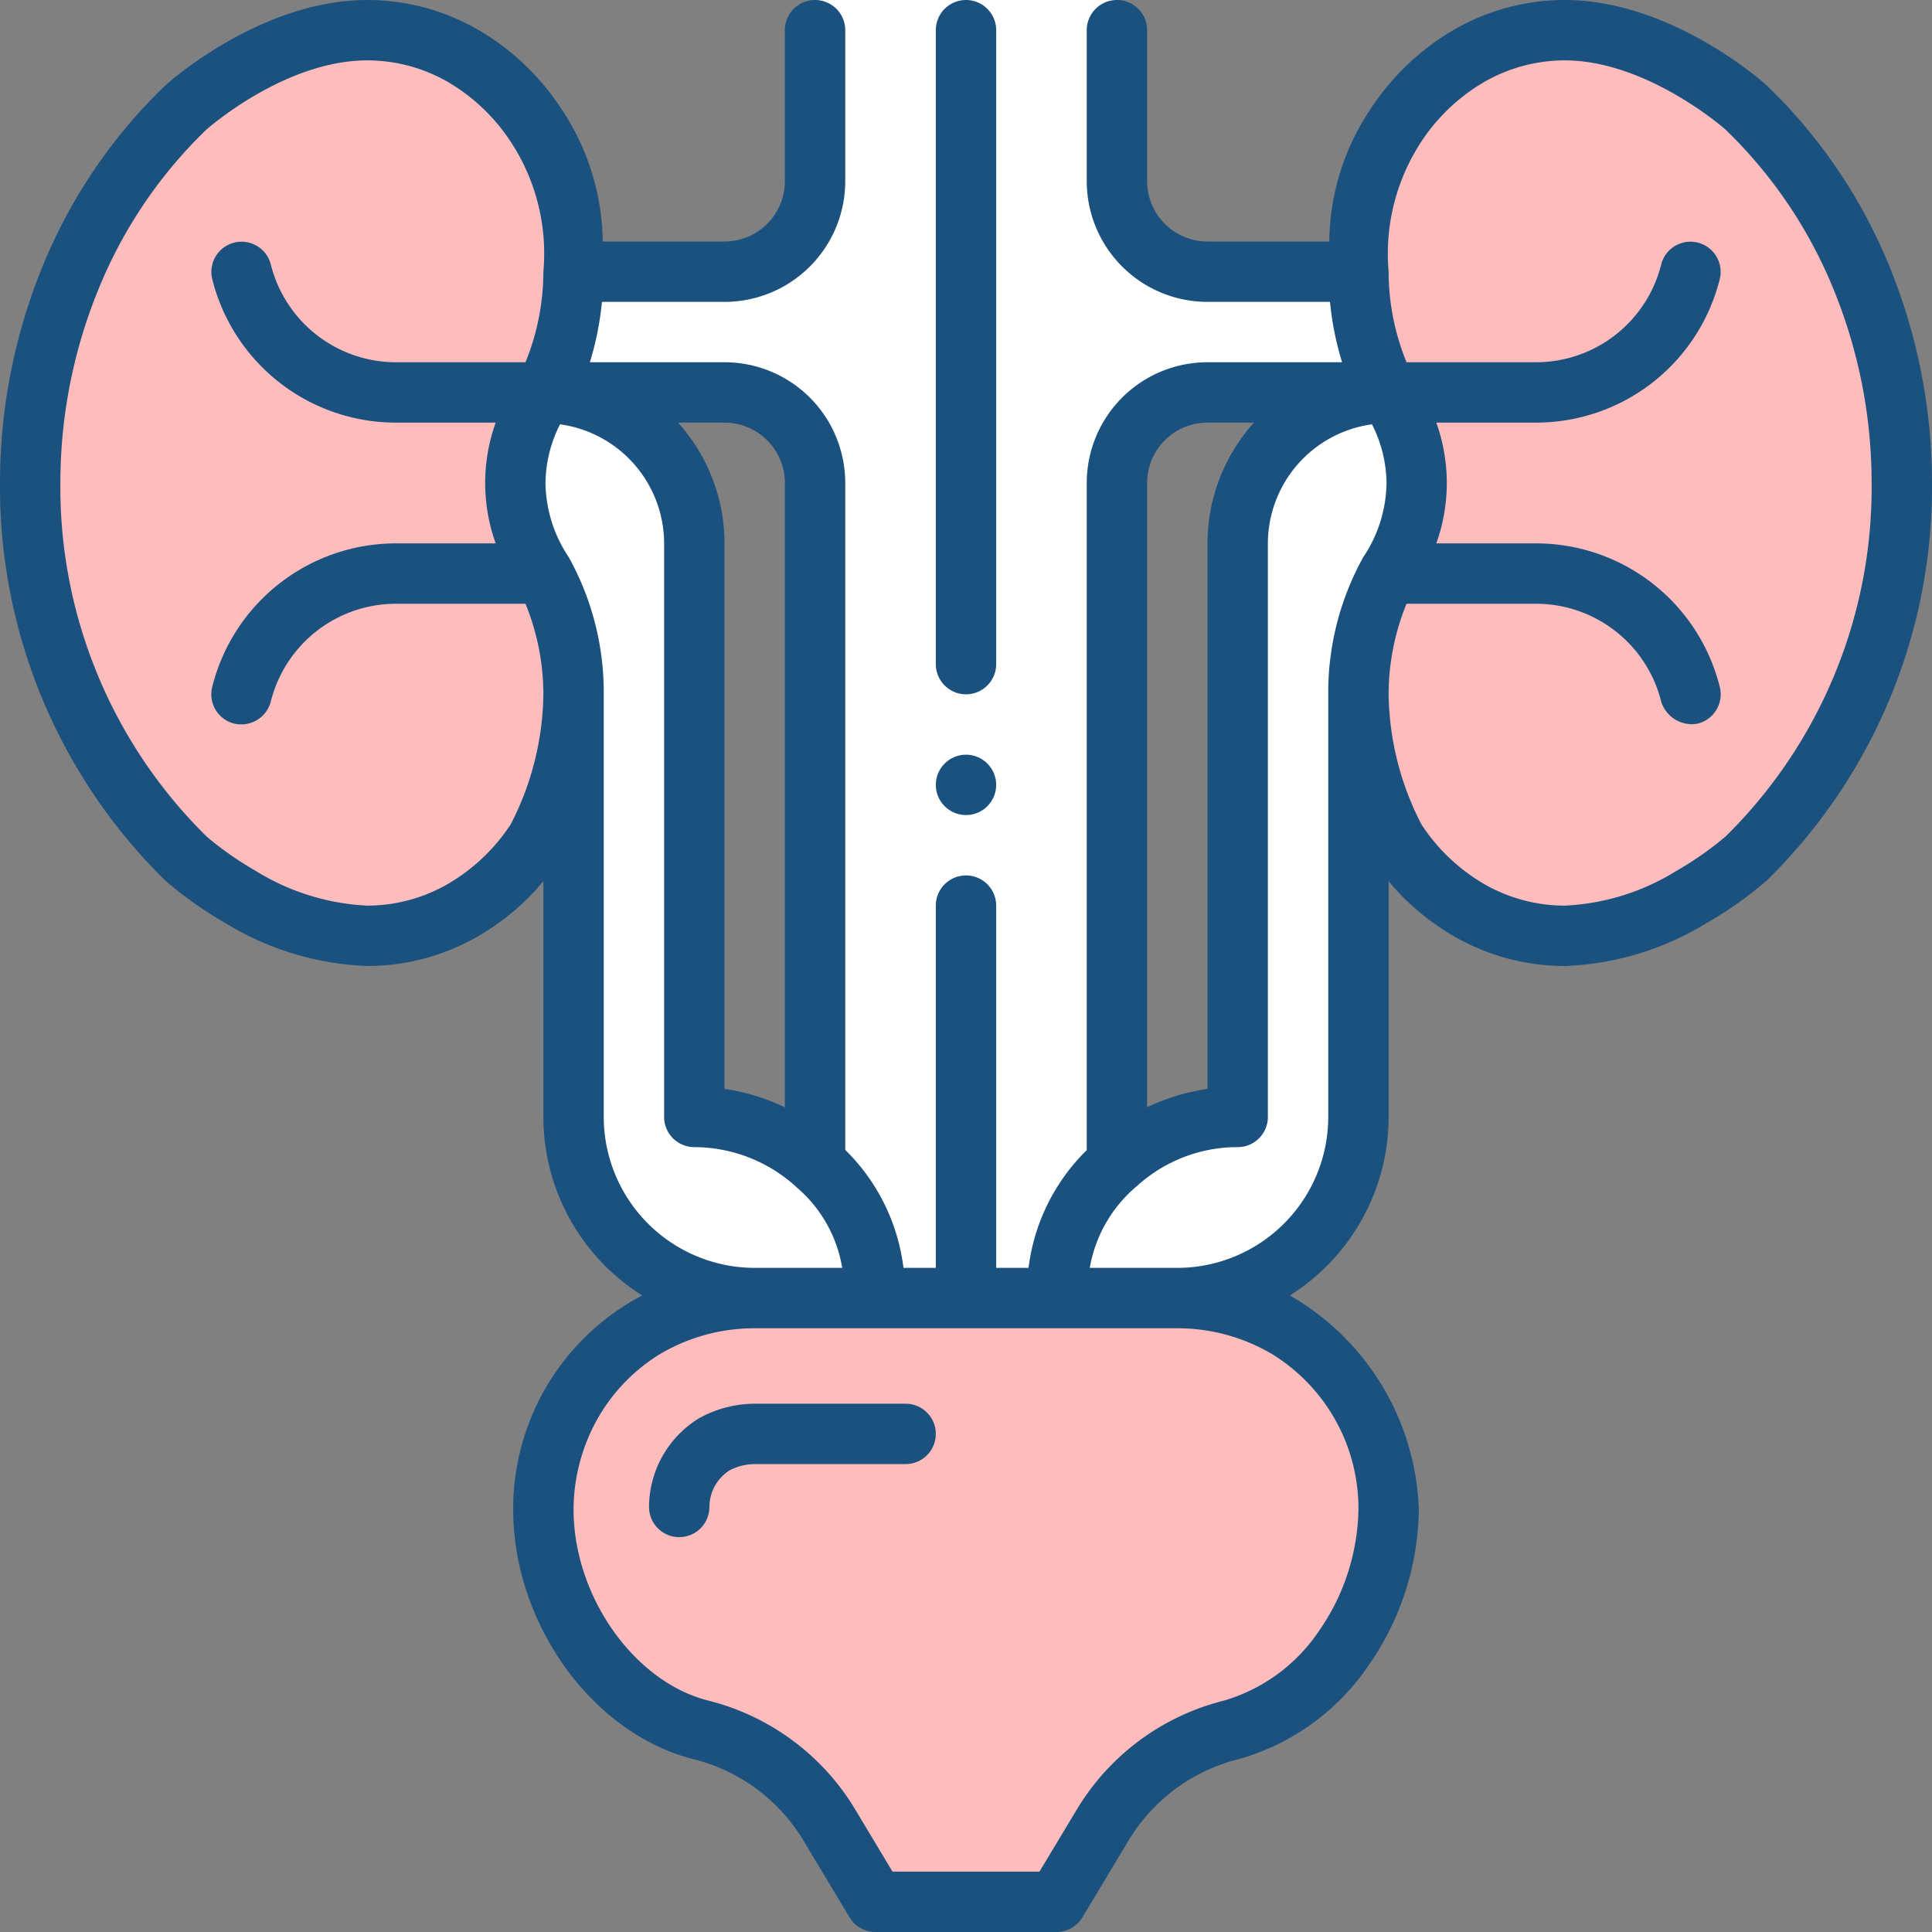 <svg xmlns="http://www.w3.org/2000/svg" version="1.1" xmlns:xlink="http://www.w3.org/1999/xlink" width="512" height="512" x="0" y="0" viewBox="0 0 64 64" style="enable-background:new 0 0 512 512" xml:space="preserve" class=""><rect x="0" y="0" width="64" height="64" fill="#808080" stroke="none"/><g><path d="M46 19a5.3 5.3 0 0 0 0-6 8.1 8.1 0 0 1-1-4c0-3 .78-4.14 1.25-4.86a7.192 7.192 0 0 1 2.45-2.31A6.314 6.314 0 0 1 51.83 1c3.17 0 6.01 2.56 6.01 2.56a16.523 16.523 0 0 1 3.81 5.61A17.853 17.853 0 0 1 63 16a17.227 17.227 0 0 1-5.16 12.44 11.721 11.721 0 0 1-1.82 1.28A8.594 8.594 0 0 1 51.83 31a6.314 6.314 0 0 1-3.13-.83 7.192 7.192 0 0 1-2.45-2.31A10.533 10.533 0 0 1 45 23a8.1 8.1 0 0 1 1-4ZM18 19a8.1 8.1 0 0 1 1 4 10.533 10.533 0 0 1-1.25 4.86 7.192 7.192 0 0 1-2.45 2.31 6.314 6.314 0 0 1-3.13.83 8.594 8.594 0 0 1-4.19-1.28 11.721 11.721 0 0 1-1.82-1.28A17.227 17.227 0 0 1 1 16a17.853 17.853 0 0 1 1.35-6.83 16.523 16.523 0 0 1 3.81-5.61S9 1 12.17 1a6.314 6.314 0 0 1 3.13.83 7.192 7.192 0 0 1 2.45 2.31C18.22 4.86 19 6 19 9a8.1 8.1 0 0 1-1 4 5.3 5.3 0 0 0 0 6Z" style="" fill="#ffbcbd" data-original="#9e4135" class="" opacity="1"></path><path d="M27 38.54A5.561 5.561 0 0 1 29 43h-4a6 6 0 0 1-6-6V23a8.1 8.1 0 0 0-1-4 5.3 5.3 0 0 1 0-6 5 5 0 0 1 5 5v19a5.931 5.931 0 0 1 4 1.54Z" style="" fill="#ffffff" data-original="#e09b8d" class="" opacity="1"></path><path d="M18 13a8.1 8.1 0 0 0 1-4h5a3 3 0 0 0 3-3V0h5v43h-3a5.561 5.561 0 0 0-2-4.46V16a3 3 0 0 0-3-3Z" style="" fill="#ffffff" data-original="#d63e3e" class="" opacity="1"></path><path d="M46 13h-6a3 3 0 0 0-3 3v22.54A5.561 5.561 0 0 0 35 43h-3V0h5v6a3 3 0 0 0 3 3h5a8.1 8.1 0 0 0 1 4Z" style="" fill="#ffffff" data-original="#038fdd" class="" opacity="1"></path><path d="M37 38.54A5.931 5.931 0 0 1 41 37V18a5 5 0 0 1 5-5 5.3 5.3 0 0 1 0 6 8.1 8.1 0 0 0-1 4v14a6 6 0 0 1-6 6h-4a5.561 5.561 0 0 1 2-4.46Z" style="" fill="#ffffff" data-original="#e09b8d" class="" opacity="1"></path><path d="M42.64 43.99A7.034 7.034 0 0 1 46 50a8.227 8.227 0 0 1-1.46 4.56 6.729 6.729 0 0 1-3.77 2.75 6.881 6.881 0 0 0-4.24 3.14L35 63h-6l-1.53-2.55a6.881 6.881 0 0 0-4.24-3.14C20.16 56.54 18 53.17 18 50a7.127 7.127 0 0 1 .9-3.45 6.939 6.939 0 0 1 2.46-2.56A7.159 7.159 0 0 1 25 43h14a7.159 7.159 0 0 1 3.64.99Z" style="" fill="#ffbcbd" data-original="#f4baa6" class="" opacity="1"></path><path d="M62.574 8.786a17.456 17.456 0 0 0-4.064-5.97C58.382 2.7 55.344 0 51.83 0a7.337 7.337 0 0 0-3.62.959 8.274 8.274 0 0 0-2.823 2.674A8 8 0 0 0 44.034 8H40a2 2 0 0 1-2-2V1a1 1 0 0 0-2 0v5a4 4 0 0 0 4 4h4.058a10.062 10.062 0 0 0 .4 2H40a4 4 0 0 0-4 4v22.1a6.59 6.59 0 0 0-1.928 3.9H33V30a1 1 0 0 0-2 0v12h-1.071A6.594 6.594 0 0 0 28 38.092V16a4 4 0 0 0-4-4h-4.46a10.062 10.062 0 0 0 .4-2H24a4 4 0 0 0 4-4V1a1 1 0 0 0-2 0v5a2 2 0 0 1-2 2h-4.034a8.046 8.046 0 0 0-1.383-4.413A8.216 8.216 0 0 0 15.794.961 7.344 7.344 0 0 0 12.17 0c-3.514 0-6.552 2.7-6.7 2.837a17.411 17.411 0 0 0-4.044 5.949A18.981 18.981 0 0 0 0 16a18.255 18.255 0 0 0 5.491 13.184 12.8 12.8 0 0 0 1.987 1.4A9.655 9.655 0 0 0 12.17 32a7.337 7.337 0 0 0 3.62-.959 8.049 8.049 0 0 0 2.21-1.85V37a6.993 6.993 0 0 0 3.273 5.914A7.974 7.974 0 0 0 17 50c0 3.8 2.63 7.438 5.989 8.28a5.915 5.915 0 0 1 3.623 2.685l1.531 2.55A1 1 0 0 0 29 64h6a1 1 0 0 0 .857-.485l1.532-2.551a5.918 5.918 0 0 1 3.628-2.686 7.724 7.724 0 0 0 4.347-3.152A9.168 9.168 0 0 0 47 50a8.5 8.5 0 0 0-4.273-7.086A6.993 6.993 0 0 0 46 37v-7.808a8.071 8.071 0 0 0 2.206 1.847A7.344 7.344 0 0 0 51.83 32a9.654 9.654 0 0 0 4.689-1.414 12.656 12.656 0 0 0 2.012-1.423A18.24 18.24 0 0 0 64 16a18.981 18.981 0 0 0-1.426-7.214ZM40 14h1.54A5.969 5.969 0 0 0 40 18v18.071a6.972 6.972 0 0 0-2 .608V16a2 2 0 0 1 2-2Zm-14 2v20.681a6.951 6.951 0 0 0-2-.61V18a5.969 5.969 0 0 0-1.54-4H24a2 2 0 0 1 2 2Zm-9.083 11.308a6.254 6.254 0 0 1-2.111 1.992 5.352 5.352 0 0 1-2.636.7 7.689 7.689 0 0 1-3.691-1.146 11.174 11.174 0 0 1-1.627-1.136A16.234 16.234 0 0 1 2 16a16.957 16.957 0 0 1 1.273-6.446A15.393 15.393 0 0 1 6.83 4.3C6.855 4.279 9.416 2 12.17 2a5.359 5.359 0 0 1 2.64.7 6.276 6.276 0 0 1 2.128 2.026A6.73 6.73 0 0 1 18 9a7.952 7.952 0 0 1-.593 3H13.12a4.277 4.277 0 0 1-4.15-3.243 1 1 0 0 0-1.94.486A6.274 6.274 0 0 0 13.12 14h3.3a5.929 5.929 0 0 0 0 4h-3.3a6.274 6.274 0 0 0-6.09 4.757 1 1 0 0 0 .727 1.213 1.014 1.014 0 0 0 1.213-.727A4.277 4.277 0 0 1 13.12 20h4.287A7.956 7.956 0 0 1 18 23a9.631 9.631 0 0 1-1.083 4.308ZM20 37V23a9.228 9.228 0 0 0-1.161-4.545A4.5 4.5 0 0 1 18.07 16a4.363 4.363 0 0 1 .482-1.944A3.992 3.992 0 0 1 22 18v19a1 1 0 0 0 1 1 5.025 5.025 0 0 1 3.4 1.34A4.463 4.463 0 0 1 27.9 42H25a5.006 5.006 0 0 1-5-5Zm22.127 7.849A6.006 6.006 0 0 1 45 50a7.243 7.243 0 0 1-1.279 3.986 5.736 5.736 0 0 1-3.193 2.353 7.925 7.925 0 0 0-4.855 3.6L34.434 62h-4.868l-1.238-2.063a7.924 7.924 0 0 0-4.854-3.6C21.007 55.722 19 52.877 19 50a6.169 6.169 0 0 1 .773-2.963 5.958 5.958 0 0 1 2.107-2.192A6.16 6.16 0 0 1 25 44h14a6.168 6.168 0 0 1 3.127.849ZM44 37a5.006 5.006 0 0 1-5 5h-2.9a4.542 4.542 0 0 1 1.572-2.719A4.946 4.946 0 0 1 41 38a1 1 0 0 0 1-1V18a3.992 3.992 0 0 1 3.448-3.944A4.356 4.356 0 0 1 45.93 16a4.5 4.5 0 0 1-.768 2.453A9.228 9.228 0 0 0 44 23Zm13.172-9.3a10.946 10.946 0 0 1-1.655 1.159A7.669 7.669 0 0 1 51.83 30a5.359 5.359 0 0 1-2.64-.7 6.238 6.238 0 0 1-2.1-1.986A9.623 9.623 0 0 1 46 23a7.956 7.956 0 0 1 .593-3h4.287a4.277 4.277 0 0 1 4.15 3.243 1.062 1.062 0 0 0 1.213.727 1 1 0 0 0 .727-1.213A6.274 6.274 0 0 0 50.88 18h-3.3a5.937 5.937 0 0 0 0-4h3.3a6.274 6.274 0 0 0 6.09-4.757 1 1 0 0 0-1.94-.486A4.277 4.277 0 0 1 50.88 12h-4.287A7.956 7.956 0 0 1 46 9a6.769 6.769 0 0 1 1.083-4.308A6.254 6.254 0 0 1 49.194 2.7 5.352 5.352 0 0 1 51.83 2c2.736 0 5.316 2.28 5.318 2.282a15.425 15.425 0 0 1 3.579 5.272A16.957 16.957 0 0 1 62 16a16.222 16.222 0 0 1-4.828 11.7Z" style="" fill="#1b517e" data-original="#252525" class="" opacity="1"></path><path d="M30 46.5h-5a3.81 3.81 0 0 0-1.852.487A3.462 3.462 0 0 0 21.5 49.92a1 1 0 0 0 2 0 1.44 1.44 0 0 1 .674-1.216A1.817 1.817 0 0 1 25 48.5h5a1 1 0 0 0 0-2ZM32 23a1 1 0 0 0 1-1V1a1 1 0 0 0-2 0v21a1 1 0 0 0 1 1Z" style="" fill="#1b517e" data-original="#252525" class="" opacity="1"></path><circle cx="32" cy="26" r="1" style="" fill="#1b517e" data-original="#252525" class="" opacity="1"></circle></g></svg>